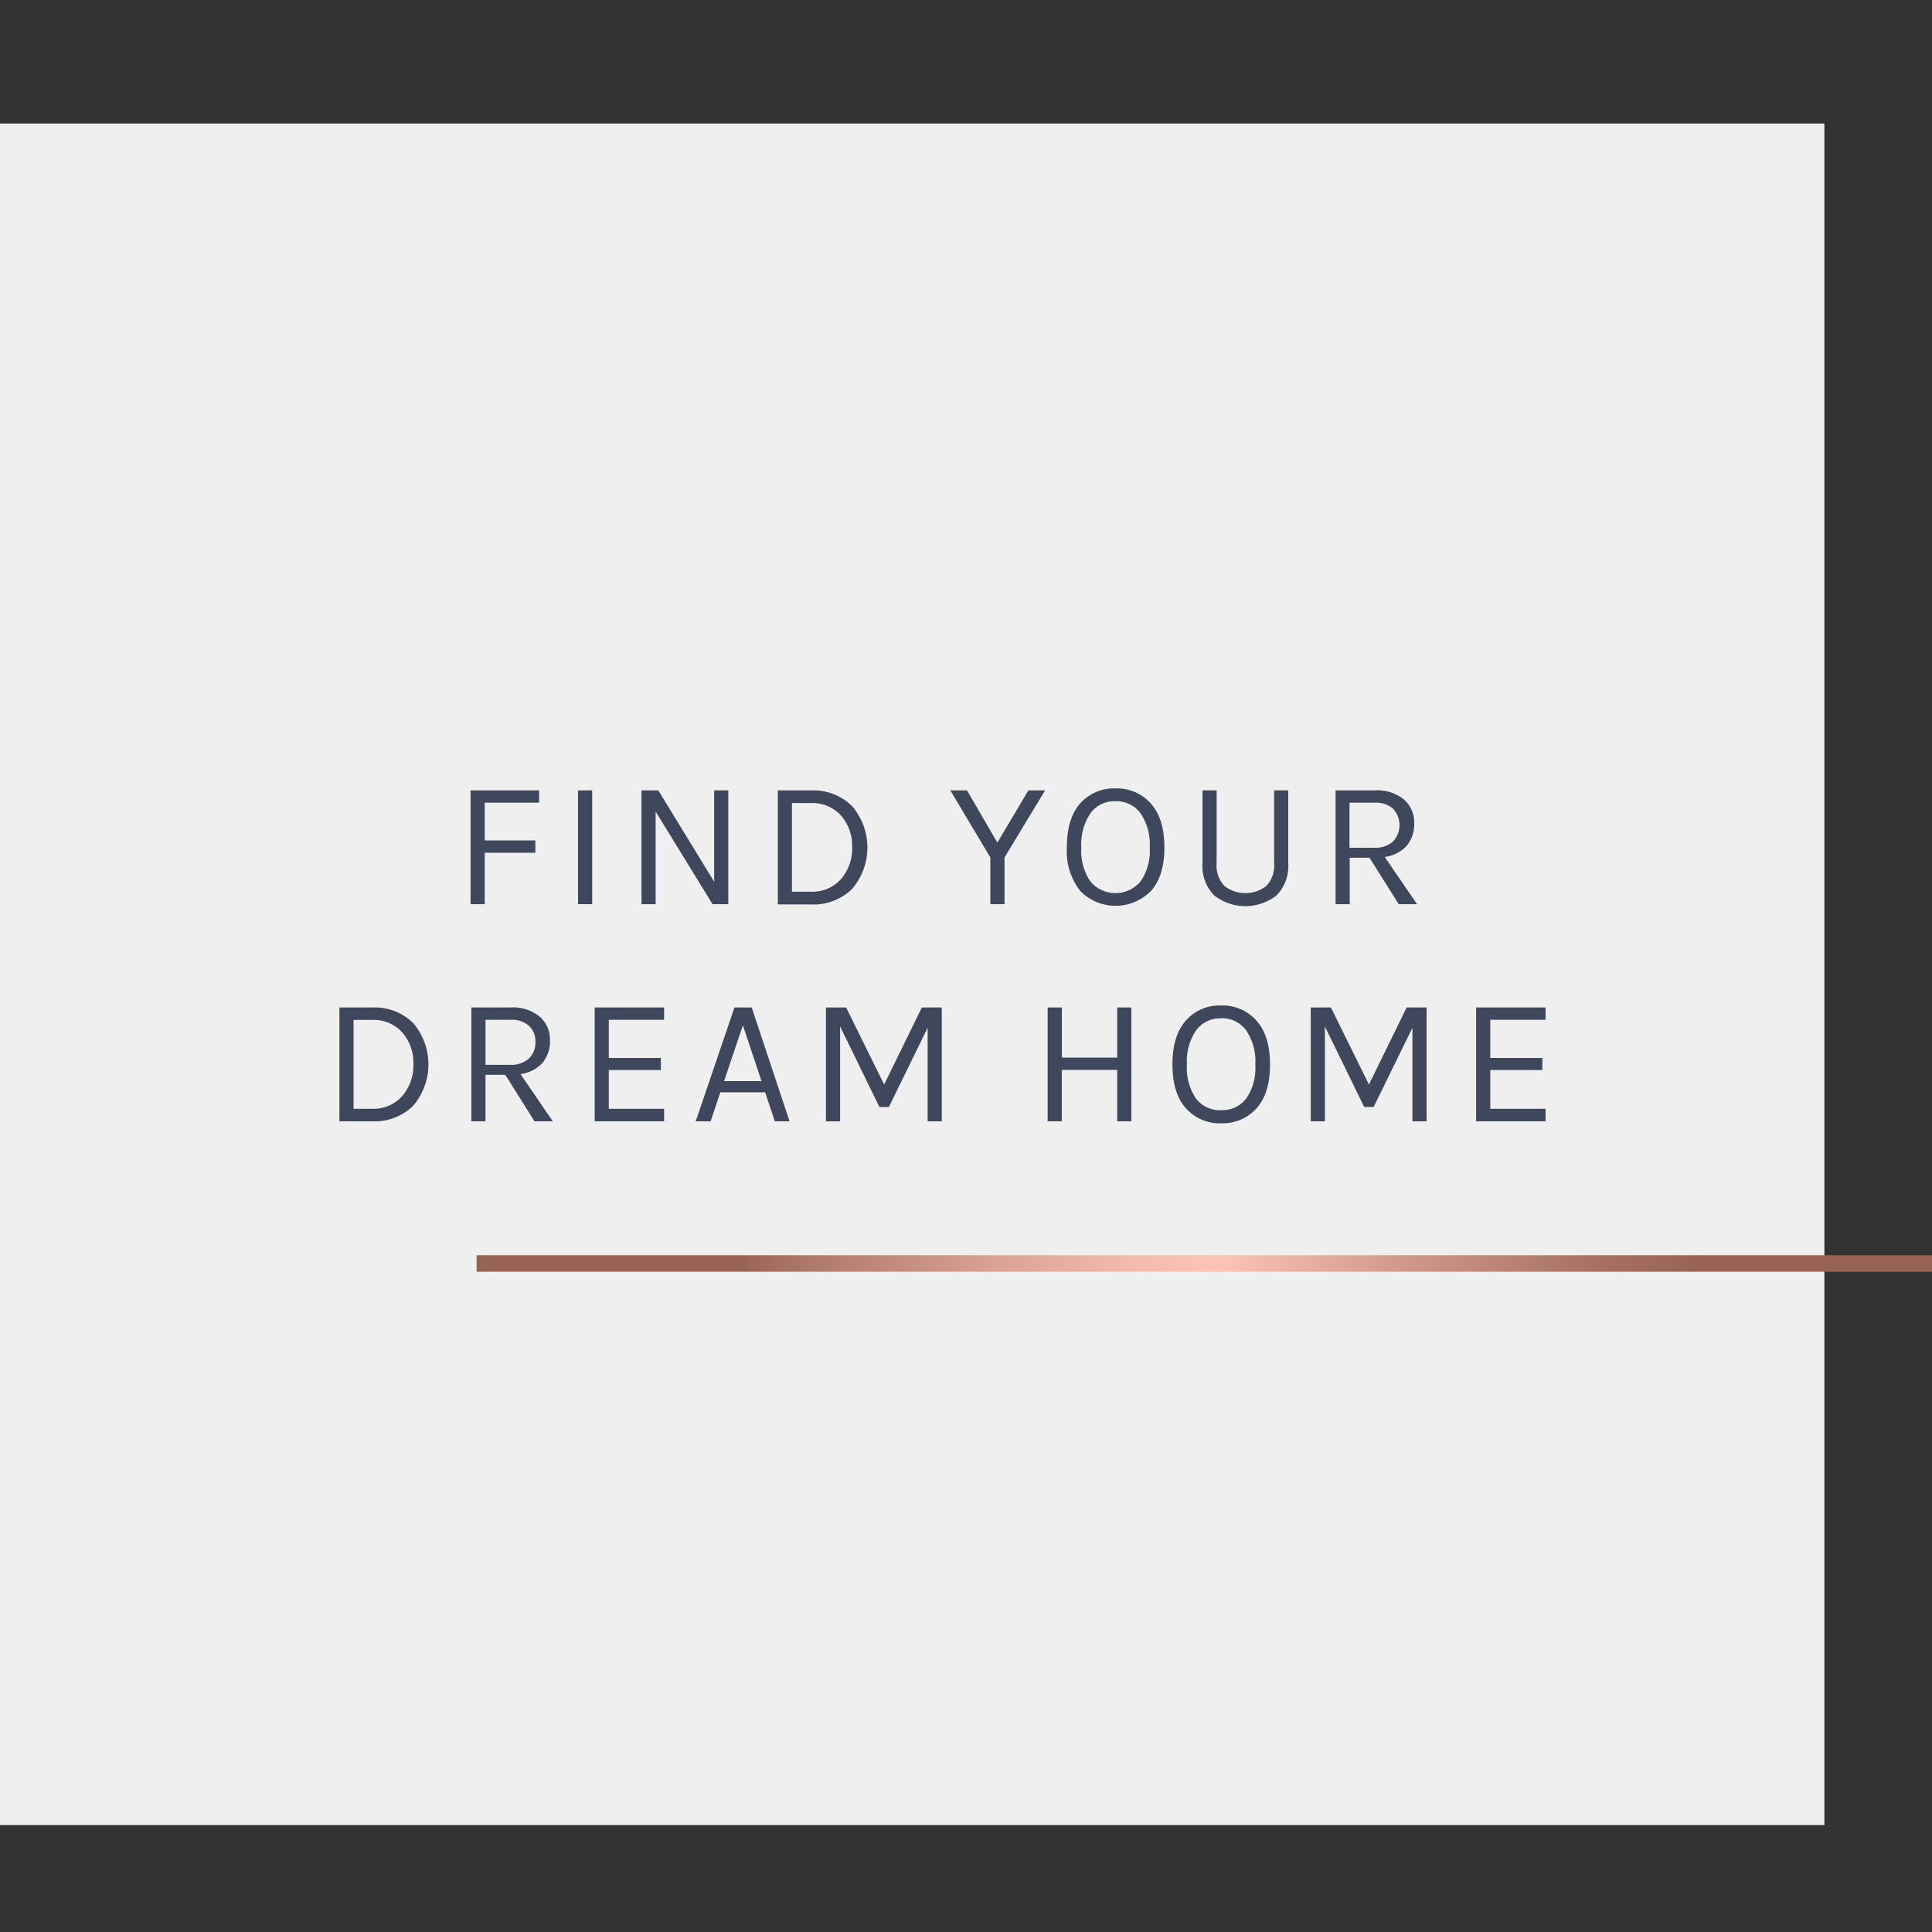 <svg xmlns="http://www.w3.org/2000/svg" xmlns:xlink="http://www.w3.org/1999/xlink" viewBox="0 0 273.23 273.23"><rect x="0" y="0" width="273.23" height="273.23" fill="#333333" stroke="none"/><defs><linearGradient id="New_Gradient_Swatch_3" x1="67.4" y1="178.69" x2="273.24" y2="178.69" gradientUnits="userSpaceOnUse"><stop offset="0.18" stop-color="#986355"></stop><stop offset="0.24" stop-color="#b27c6e"></stop><stop offset="0.36" stop-color="#daa394"></stop><stop offset="0.45" stop-color="#f3bbac"></stop><stop offset="0.51" stop-color="#fcc4b5"></stop><stop offset="0.65" stop-color="#cb9486"></stop><stop offset="0.77" stop-color="#a67162"></stop><stop offset="0.84" stop-color="#986355"></stop></linearGradient></defs><g id="background"><rect x="-0.01" y="17.47" width="258.02" height="240.64" fill="#efefef"></rect></g><g id="lines"><rect x="67.4" y="177.52" width="205.84" height="2.33" fill="url(#New_Gradient_Swatch_3)"></rect></g><g id="words"><path d="M66.55,111.78h9.69v1.74H68.55v5.34h7.16v1.74H68.55v7.27h-2Z" fill="#3e475b"></path><path d="M81.75,111.78h2v16.09h-2Z" fill="#3e475b"></path><path d="M93.1,111.78,101,124.7V111.78h2v16.09h-2.23l-8.05-13.1v13.1h-2V111.78Z" fill="#3e475b"></path><path d="M114.72,111.78A7.81,7.81,0,0,1,120.5,114a9,9,0,0,1,0,11.72,7.77,7.77,0,0,1-5.78,2.19H110V111.78ZM112,126.11h2.69a5.39,5.39,0,0,0,4.24-1.78,6.57,6.57,0,0,0,1.58-4.52,6.44,6.44,0,0,0-1.59-4.49,5.43,5.43,0,0,0-4.23-1.75H112Z" fill="#3e475b"></path><path d="M136.76,111.78l4.29,7.39,4.39-7.39h2.36l-5.74,9.49v6.6h-2v-6.6l-5.66-9.49Z" fill="#3e475b"></path><path d="M157.75,111.5a6.43,6.43,0,0,1,5,2.13q1.92,2.15,1.92,6.22T162.77,126a7,7,0,0,1-10,0,9.07,9.07,0,0,1-1.89-6.18c0-2.72.63-4.78,1.89-6.21A6.41,6.41,0,0,1,157.75,111.5Zm0,1.81a4.22,4.22,0,0,0-3.53,1.69,7.9,7.9,0,0,0-1.3,4.86,7.64,7.64,0,0,0,1.3,4.81,4.63,4.63,0,0,0,7.07,0,7.58,7.58,0,0,0,1.31-4.81,7.83,7.83,0,0,0-1.31-4.86A4.25,4.25,0,0,0,157.75,113.31Z" fill="#3e475b"></path><path d="M172.06,111.78v10.28a4.18,4.18,0,0,0,1.12,3.25,4.84,4.84,0,0,0,5.89,0,4.18,4.18,0,0,0,1.12-3.25V111.78h2v10.28a5.94,5.94,0,0,1-1.65,4.56,7.15,7.15,0,0,1-8.84,0,5.93,5.93,0,0,1-1.64-4.56V111.78Z" fill="#3e475b"></path><path d="M200,116.38a4.76,4.76,0,0,1-1.06,3.23,5.07,5.07,0,0,1-3.11,1.58l4.57,6.68h-2.59l-4.13-6.57h-2.8v6.57h-2V111.78h5.56a5.9,5.9,0,0,1,4.12,1.3A4.26,4.26,0,0,1,200,116.38Zm-5.71,3.51a3.82,3.82,0,0,0,2.72-.88,3.4,3.4,0,0,0,0-4.64,3.64,3.64,0,0,0-2.6-.85h-3.56v6.37Z" fill="#3e475b"></path><path d="M52.65,142.48a7.75,7.75,0,0,1,5.77,2.19,9,9,0,0,1,0,11.72,7.75,7.75,0,0,1-5.77,2.19H48v-16.1ZM50,156.81h2.69A5.38,5.38,0,0,0,56.89,155a6.54,6.54,0,0,0,1.57-4.51,6.45,6.45,0,0,0-1.59-4.5,5.42,5.42,0,0,0-4.22-1.75H50Z" fill="#3e475b"></path><path d="M77.78,147.09a4.74,4.74,0,0,1-1.06,3.22,5.08,5.08,0,0,1-3.11,1.59l4.57,6.68H75.59L71.46,152h-2.8v6.58h-2v-16.1h5.56a5.91,5.91,0,0,1,4.12,1.31A4.26,4.26,0,0,1,77.78,147.09Zm-5.71,3.5a3.77,3.77,0,0,0,2.72-.88,3.07,3.07,0,0,0,.93-2.33,3,3,0,0,0-.9-2.3,3.64,3.64,0,0,0-2.6-.86H68.66v6.37Z" fill="#3e475b"></path><path d="M84.1,142.48h9.82v1.74H86.1v5.4h7.36v1.71H86.1v5.48h7.82v1.77H84.1Z" fill="#3e475b"></path><path d="M103.87,142.48h2.44l5.35,16.1h-2.08l-1.37-4.1h-6.34l-1.37,4.1H98.39ZM102.4,152.9h5.3L105.06,145Z" fill="#3e475b"></path><path d="M119.66,142.48l5.38,10.9,5.33-10.9h2.82v16.1h-2V145.35l-5.48,11.2h-1.34l-5.56-11.38v13.41h-2v-16.1Z" fill="#3e475b"></path><path d="M150.17,142.48v7.09H158v-7.09h2v16.1h-2v-7.27h-7.84v7.27h-2v-16.1Z" fill="#3e475b"></path><path d="M172.69,142.2a6.4,6.4,0,0,1,5,2.14q1.92,2.13,1.92,6.21t-1.91,6.2a6.46,6.46,0,0,1-5,2.11,6.38,6.38,0,0,1-5-2.14q-1.89-2.13-1.89-6.18t1.89-6.2A6.35,6.35,0,0,1,172.69,142.2Zm0,1.82a4.2,4.2,0,0,0-3.53,1.69,7.79,7.79,0,0,0-1.3,4.86,7.6,7.6,0,0,0,1.3,4.81,4.25,4.25,0,0,0,3.53,1.63,4.31,4.31,0,0,0,3.54-1.63,7.6,7.6,0,0,0,1.3-4.81,7.79,7.79,0,0,0-1.3-4.86A4.25,4.25,0,0,0,172.69,144Z" fill="#3e475b"></path><path d="M188.22,142.48l5.38,10.9,5.33-10.9h2.82v16.1h-2V145.35l-5.48,11.2h-1.34l-5.56-11.38v13.41h-2v-16.1Z" fill="#3e475b"></path><path d="M208.76,142.48h9.82v1.74h-7.82v5.4h7.36v1.71h-7.36v5.48h7.82v1.77h-9.82Z" fill="#3e475b"></path></g></svg>